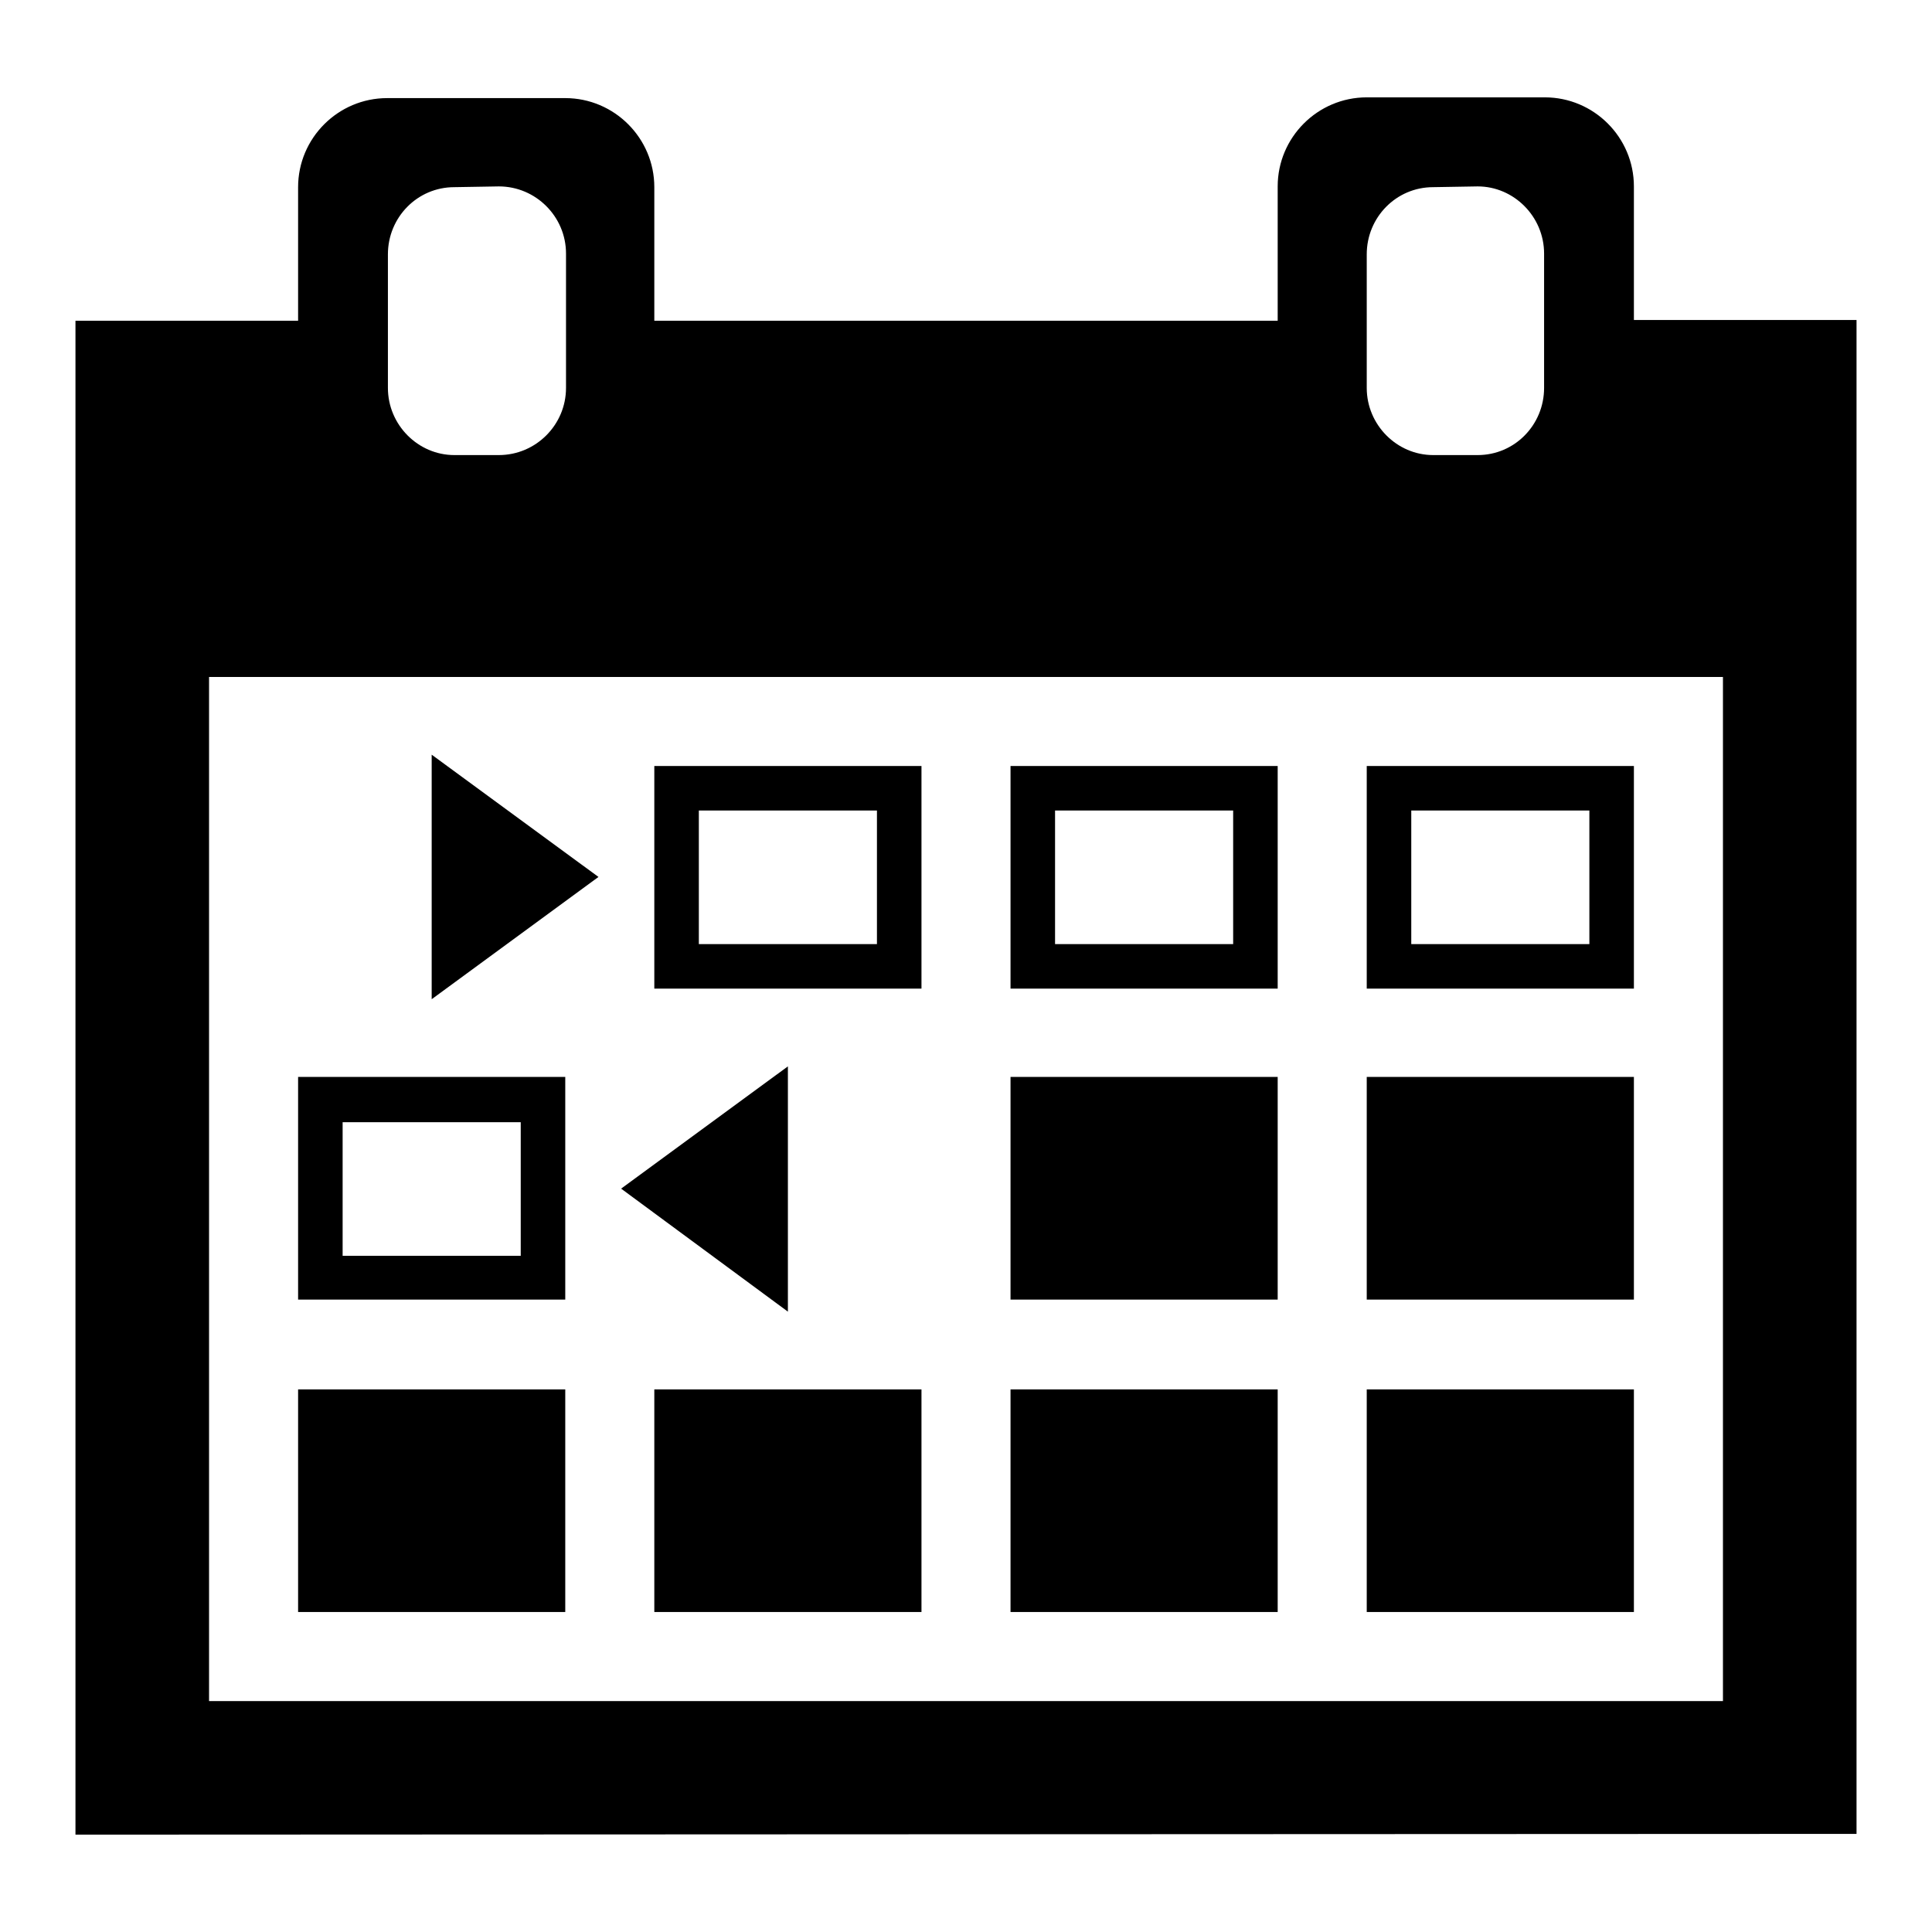 <?xml version="1.0" encoding="utf-8"?>
<!-- Svg Vector Icons : http://www.onlinewebfonts.com/icon -->
<!DOCTYPE svg PUBLIC "-//W3C//DTD SVG 1.1//EN" "http://www.w3.org/Graphics/SVG/1.1/DTD/svg11.dtd">
<svg version="1.1" xmlns="http://www.w3.org/2000/svg" xmlns:xlink="http://www.w3.org/1999/xlink" x="0px" y="0px" viewBox="0 0 256 256" enable-background="new 0 0 256 256" xml:space="preserve">
<g><g><path fill="#000000" d="M79.3,116.2l-22.1,16.2V100L79.3,116.2z M82.3,157.5l22.1-16.2v32.5L82.3,157.5z M133.9,142.7h35.4v29.5h-35.4V142.7z M181.1,142.7h35.4v29.5h-35.4V142.7z M39.5,184.1h35.4v29.5H39.5V184.1z M86.7,184.1h35.4v29.5H86.7V184.1z M133.9,184.1h35.4v29.5h-35.4V184.1z M181.1,184.1h35.4v29.5h-35.4V184.1z M10,243.1V42.5h29.5V24.8c0-6.5,5.3-11.8,11.8-11.8h23.6c6.5,0,11.8,5.3,11.8,11.8v17.7h82.6V24.7c0-6.5,5.3-11.8,11.8-11.8h23.6c6.5,0,11.8,5.3,11.8,11.8v17.7H246V243L10,243.1L10,243.1z M27.7,225.4h200.6V89.7H27.7V225.4z M39.5,142.7h35.4v29.5H39.5V142.7z M86.7,101.5h35.4V131H86.7V101.5z M133.9,101.5h35.4V131h-35.4V101.5z M181.1,101.5h35.4V131h-35.4V101.5z M189.9,24.8c-4.9,0-8.8,4-8.8,8.9v17.7c0,4.9,4,8.9,8.8,8.9h5.9c4.9,0,8.8-4,8.8-8.9V33.6c0-4.9-4-8.9-8.8-8.9L189.9,24.8L189.9,24.8z M60.2,24.8c-4.9,0-8.8,4-8.8,8.9v17.7c0,4.9,4,8.9,8.8,8.9h5.9c4.9,0,8.9-4,8.9-8.9V33.6c0-4.9-4-8.9-8.9-8.9L60.2,24.8L60.2,24.8z M92.6,107.4v17.7h23.6v-17.7H92.6z M139.8,107.4v17.7h23.6v-17.7H139.8z M187,107.4v17.7h23.6v-17.7H187z M45.4,148.7v17.7H69v-17.7H45.4z"/></g></g>
</svg>